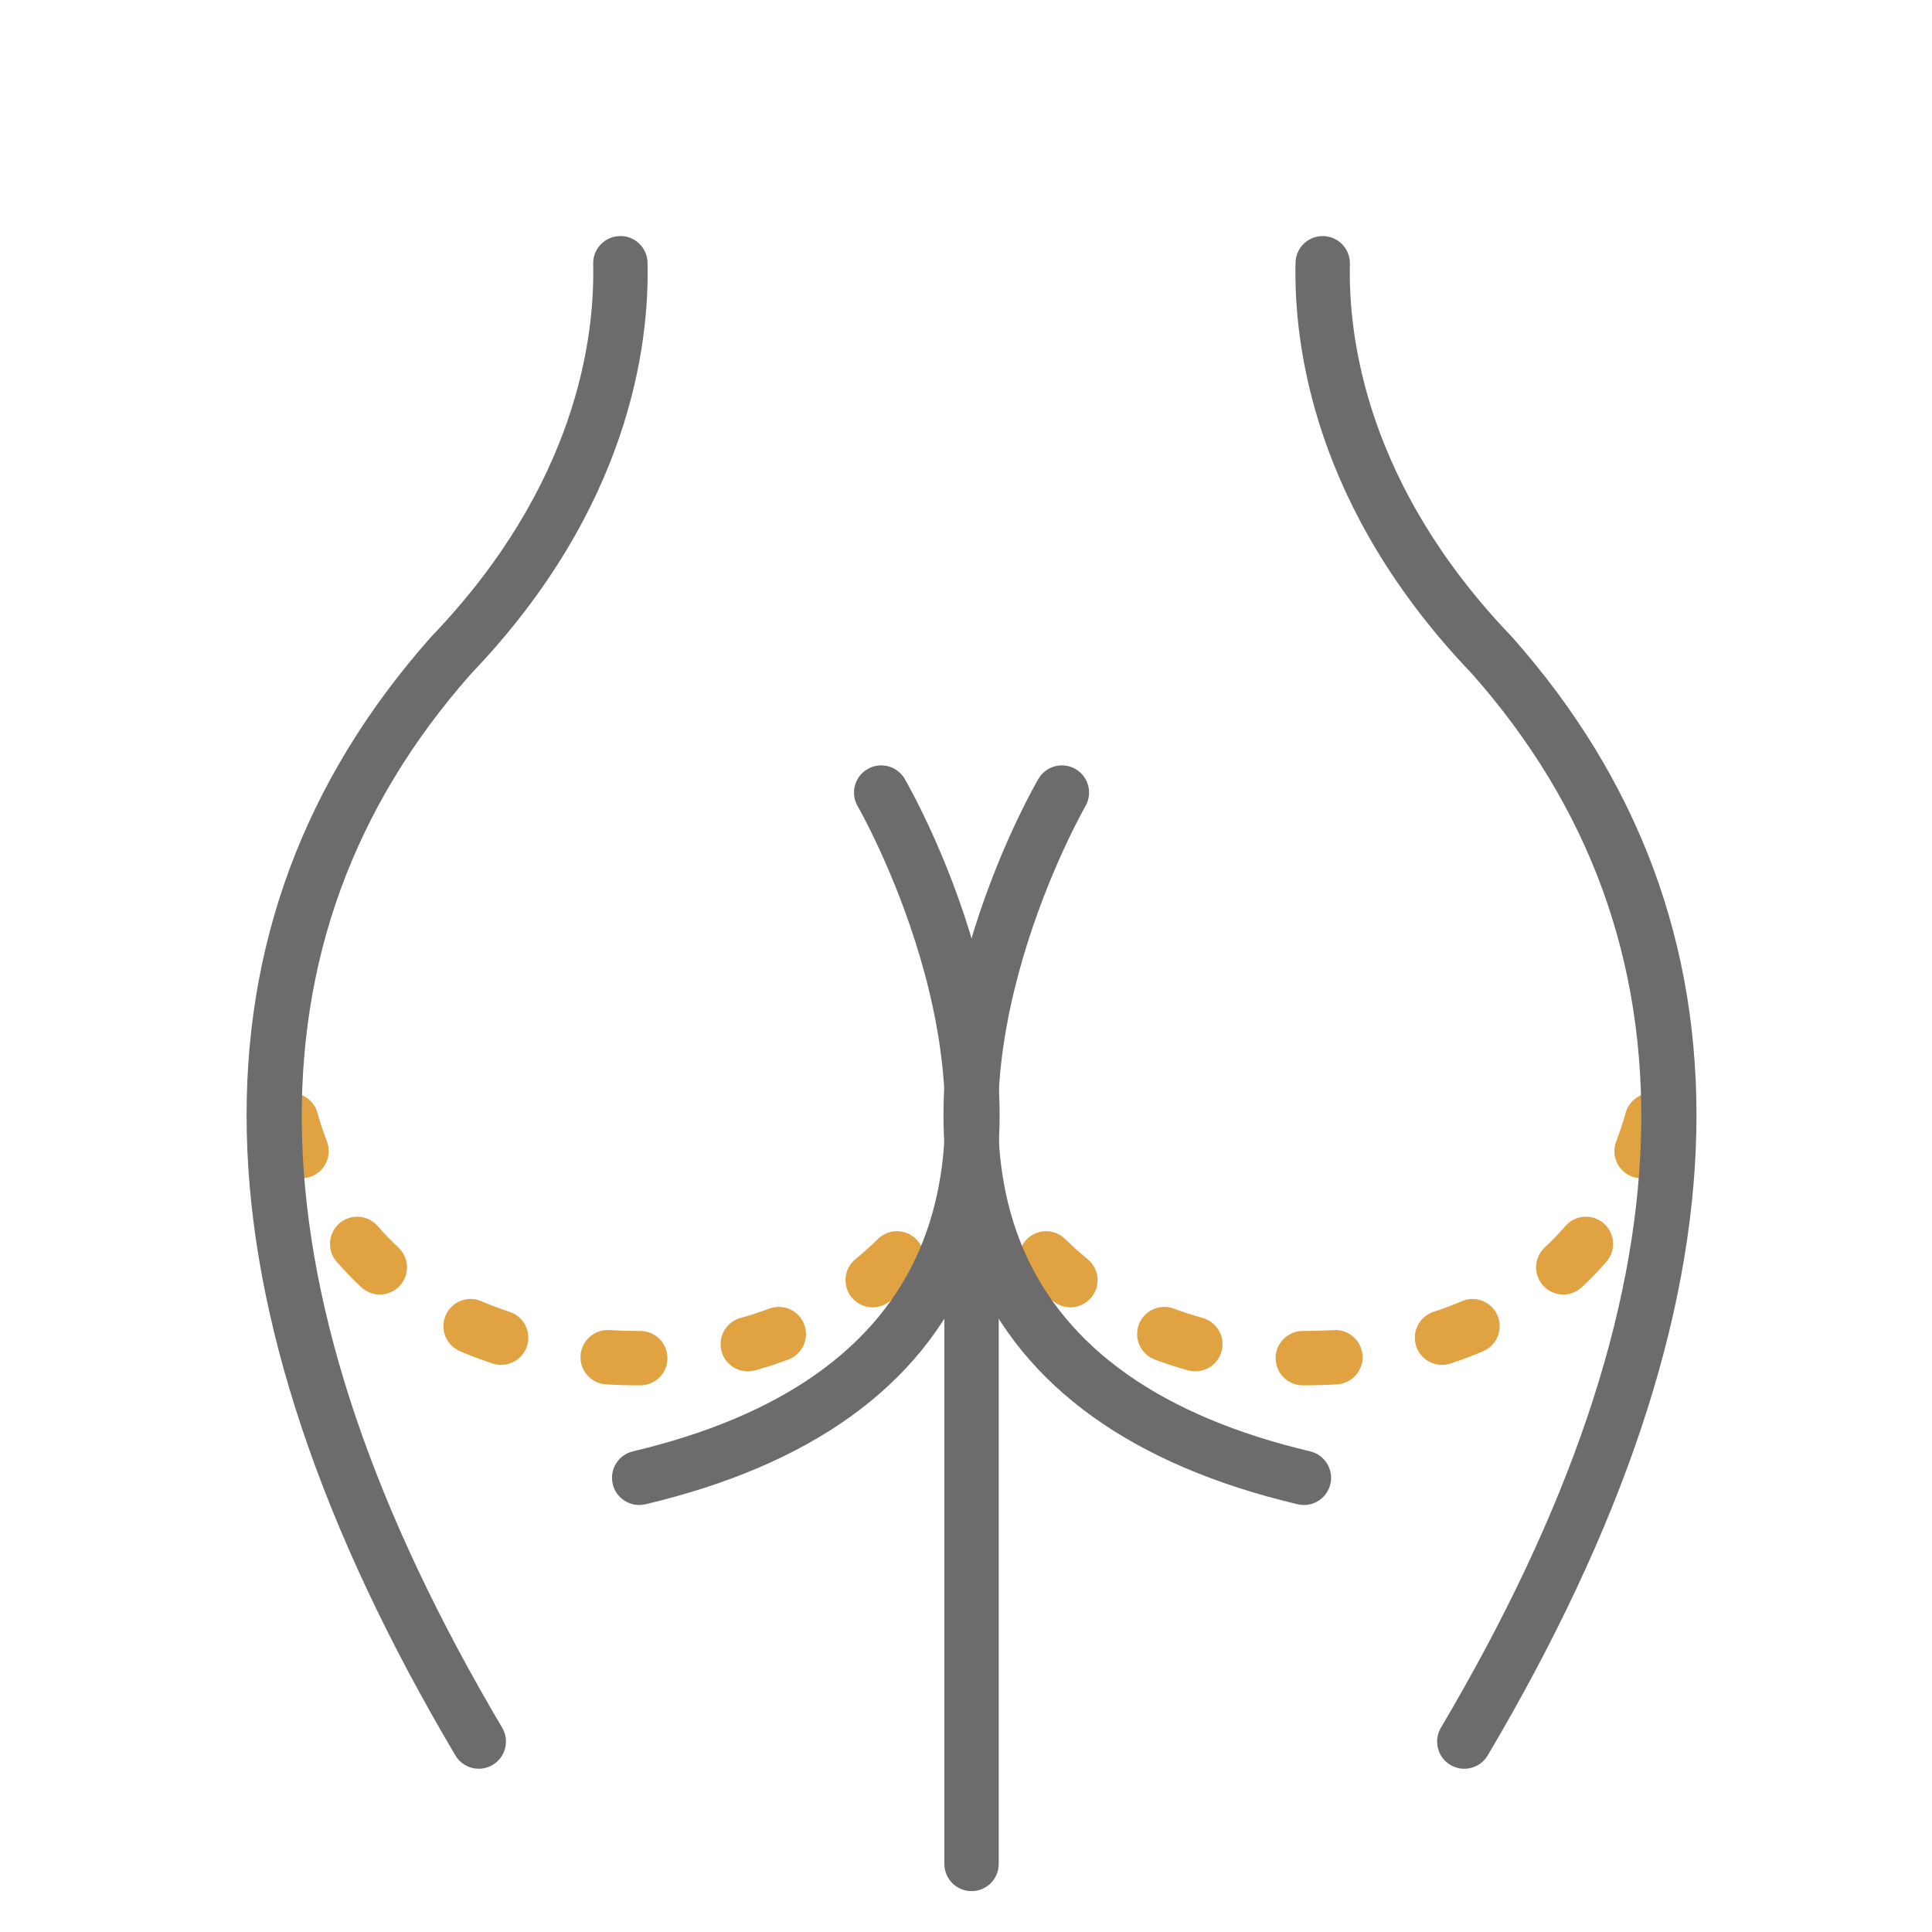 <?xml version="1.0" encoding="UTF-8"?>
<svg id="Layer_1" xmlns="http://www.w3.org/2000/svg" version="1.1" viewBox="0 0 102.603 102.603">
  <!-- Generator: Adobe Illustrator 29.7.1, SVG Export Plug-In . SVG Version: 2.1.1 Build 8)  -->
  <defs>
    <style>
      .st0 {
        fill: #6c6c6c;
      }

      .st1 {
        fill: #e1a341;
      }
    </style>
  </defs>
  <path class="st0" d="M51.596,100.432c-.798,0-1.444-.646-1.444-1.444v-38.41c0-.798.646-1.444,1.444-1.444.798,0,1.444.646,1.444,1.444v38.41c0,.798-.646,1.444-1.444,1.444Z"/>
  <path class="st1" d="M69.246,73.572h-.056c-.798,0-1.444-.646-1.444-1.444,0-.798.646-1.444,1.444-1.444h.056c.538,0,1.072-.016,1.588-.047.79-.048,1.48.559,1.528,1.355.048.796-.559,1.48-1.355,1.528-.573.034-1.166.052-1.761.052ZM63.481,72.828c-.127,0-.256-.017-.384-.052-.601-.165-1.197-.359-1.773-.576-.746-.281-1.123-1.114-.842-1.861.281-.746,1.114-1.123,1.861-.842.493.186,1.005.352,1.521.494.769.211,1.221,1.007,1.009,1.775-.176.641-.758,1.061-1.391,1.061ZM76.581,72.485c-.608,0-1.174-.387-1.372-.996-.248-.758.166-1.574.924-1.821.51-.167,1.013-.356,1.495-.564.733-.316,1.582.021,1.898.753.316.732-.021,1.582-.753,1.898-.562.243-1.149.464-1.743.659-.149.049-.3.072-.448.072ZM56.845,69.429c-.32,0-.642-.106-.91-.324-.478-.389-.947-.809-1.393-1.247-.568-.56-.575-1.474-.016-2.042.56-.568,1.474-.575,2.042-.016.38.375.78.733,1.187,1.064.619.503.713,1.412.21,2.031-.285.351-.702.533-1.121.533ZM83.021,68.749c-.387,0-.773-.155-1.058-.461-.543-.584-.51-1.498.074-2.041.384-.357.752-.738,1.095-1.134.522-.602,1.434-.667,2.037-.144.602.523.667,1.435.144,2.037-.411.473-.851.929-1.31,1.356-.278.259-.631.387-.983.387ZM87.178,62.576c-.174,0-.35-.032-.522-.098-.743-.289-1.112-1.125-.824-1.869.19-.49.359-.998.501-1.509.214-.768,1.01-1.217,1.779-1.004.768.214,1.218,1.01,1.004,1.779-.168.602-.366,1.201-.591,1.779-.222.572-.768.922-1.346.922Z"/>
  <path class="st1" d="M34.002,73.572h-.056c-.595,0-1.187-.017-1.761-.052-.796-.048-1.403-.732-1.355-1.528.048-.796.738-1.402,1.528-1.355.516.031,1.05.047,1.588.047h.056c.798,0,1.444.646,1.444,1.444,0,.798-.646,1.444-1.444,1.444ZM39.711,72.828c-.634,0-1.215-.42-1.391-1.061-.212-.769.24-1.564,1.009-1.775.516-.142,1.028-.309,1.521-.494.747-.282,1.579.096,1.861.842.281.746-.096,1.579-.842,1.861-.576.217-1.172.411-1.773.576-.128.036-.257.052-.384.052ZM26.611,72.485c-.149,0-.3-.023-.448-.072-.594-.194-1.181-.415-1.743-.659-.732-.316-1.07-1.166-.753-1.898.316-.732,1.166-1.07,1.898-.753.481.208.984.398,1.495.564.758.247,1.172,1.063.925,1.821-.199.609-.765.996-1.372.996ZM46.346,69.429c-.42,0-.836-.182-1.121-.533-.503-.619-.409-1.528.21-2.031.407-.331.807-.689,1.187-1.064.568-.559,1.483-.553,2.042.016.56.568.553,1.482-.016,2.042-.446.439-.914.859-1.393,1.247-.268.218-.59.324-.91.324ZM20.171,68.749c-.352,0-.705-.128-.983-.387-.459-.426-.899-.883-1.31-1.356-.523-.602-.458-1.515.144-2.037.602-.523,1.514-.458,2.037.144.344.396.712.777,1.095,1.134.584.543.617,1.457.074,2.041-.285.306-.671.461-1.058.461ZM16.013,62.576c-.578,0-1.124-.35-1.346-.922-.224-.578-.423-1.177-.591-1.779-.214-.768.235-1.565,1.003-1.779.769-.214,1.565.235,1.779,1.004.142.511.311,1.019.501,1.509.289.743-.08,1.58-.824,1.869-.171.067-.348.098-.522.098Z"/>
  <path class="st0" d="M77.763,93.934c-.25,0-.503-.065-.734-.202-.686-.406-.913-1.292-.507-1.978,13.623-23.013,14.17-41.854,1.626-55.999-8.37-8.748-9.448-17.416-9.346-21.807.019-.797.679-1.43,1.477-1.41.797.019,1.429.68,1.41,1.477-.092,3.946.898,11.761,8.563,19.762l.037.04c13.491,15.193,13.06,35.181-1.282,59.409-.27.456-.751.709-1.244.709Z"/>
  <path class="st0" d="M69.247,79.926c-.11,0-.222-.013-.334-.039-8.781-2.078-14.569-6.242-17.205-12.375-4.942-11.5,3.093-25.554,3.438-26.146.4-.689,1.284-.924,1.974-.523.689.401.923,1.284.523,1.973h0c-.077.133-7.651,13.408-3.277,23.565,2.257,5.242,7.375,8.84,15.213,10.696.776.184,1.257.962,1.073,1.738-.157.664-.75,1.112-1.404,1.112Z"/>
  <path class="st0" d="M33.945,79.926c-.654,0-1.247-.447-1.404-1.112-.184-.776.296-1.554,1.073-1.738,7.842-1.856,12.962-5.458,15.217-10.705,4.375-10.179-3.204-23.422-3.281-23.554-.401-.69-.167-1.573.523-1.974.689-.402,1.573-.167,1.974.523.345.593,8.38,14.646,3.437,26.146-2.636,6.133-8.425,10.297-17.205,12.375-.112.026-.224.039-.334.039Z"/>
  <path class="st0" d="M25.428,93.934c-.494,0-.974-.253-1.244-.709-14.342-24.227-14.773-44.215-1.282-59.409l.037-.04c7.665-8.001,8.655-15.815,8.563-19.762-.019-.797.613-1.459,1.41-1.477.804-.022,1.459.613,1.477,1.41.102,4.391-.976,13.059-9.346,21.807-12.544,14.146-11.998,32.986,1.626,55.999.406.686.179,1.572-.507,1.978-.231.136-.484.202-.734.202Z"/>
</svg>